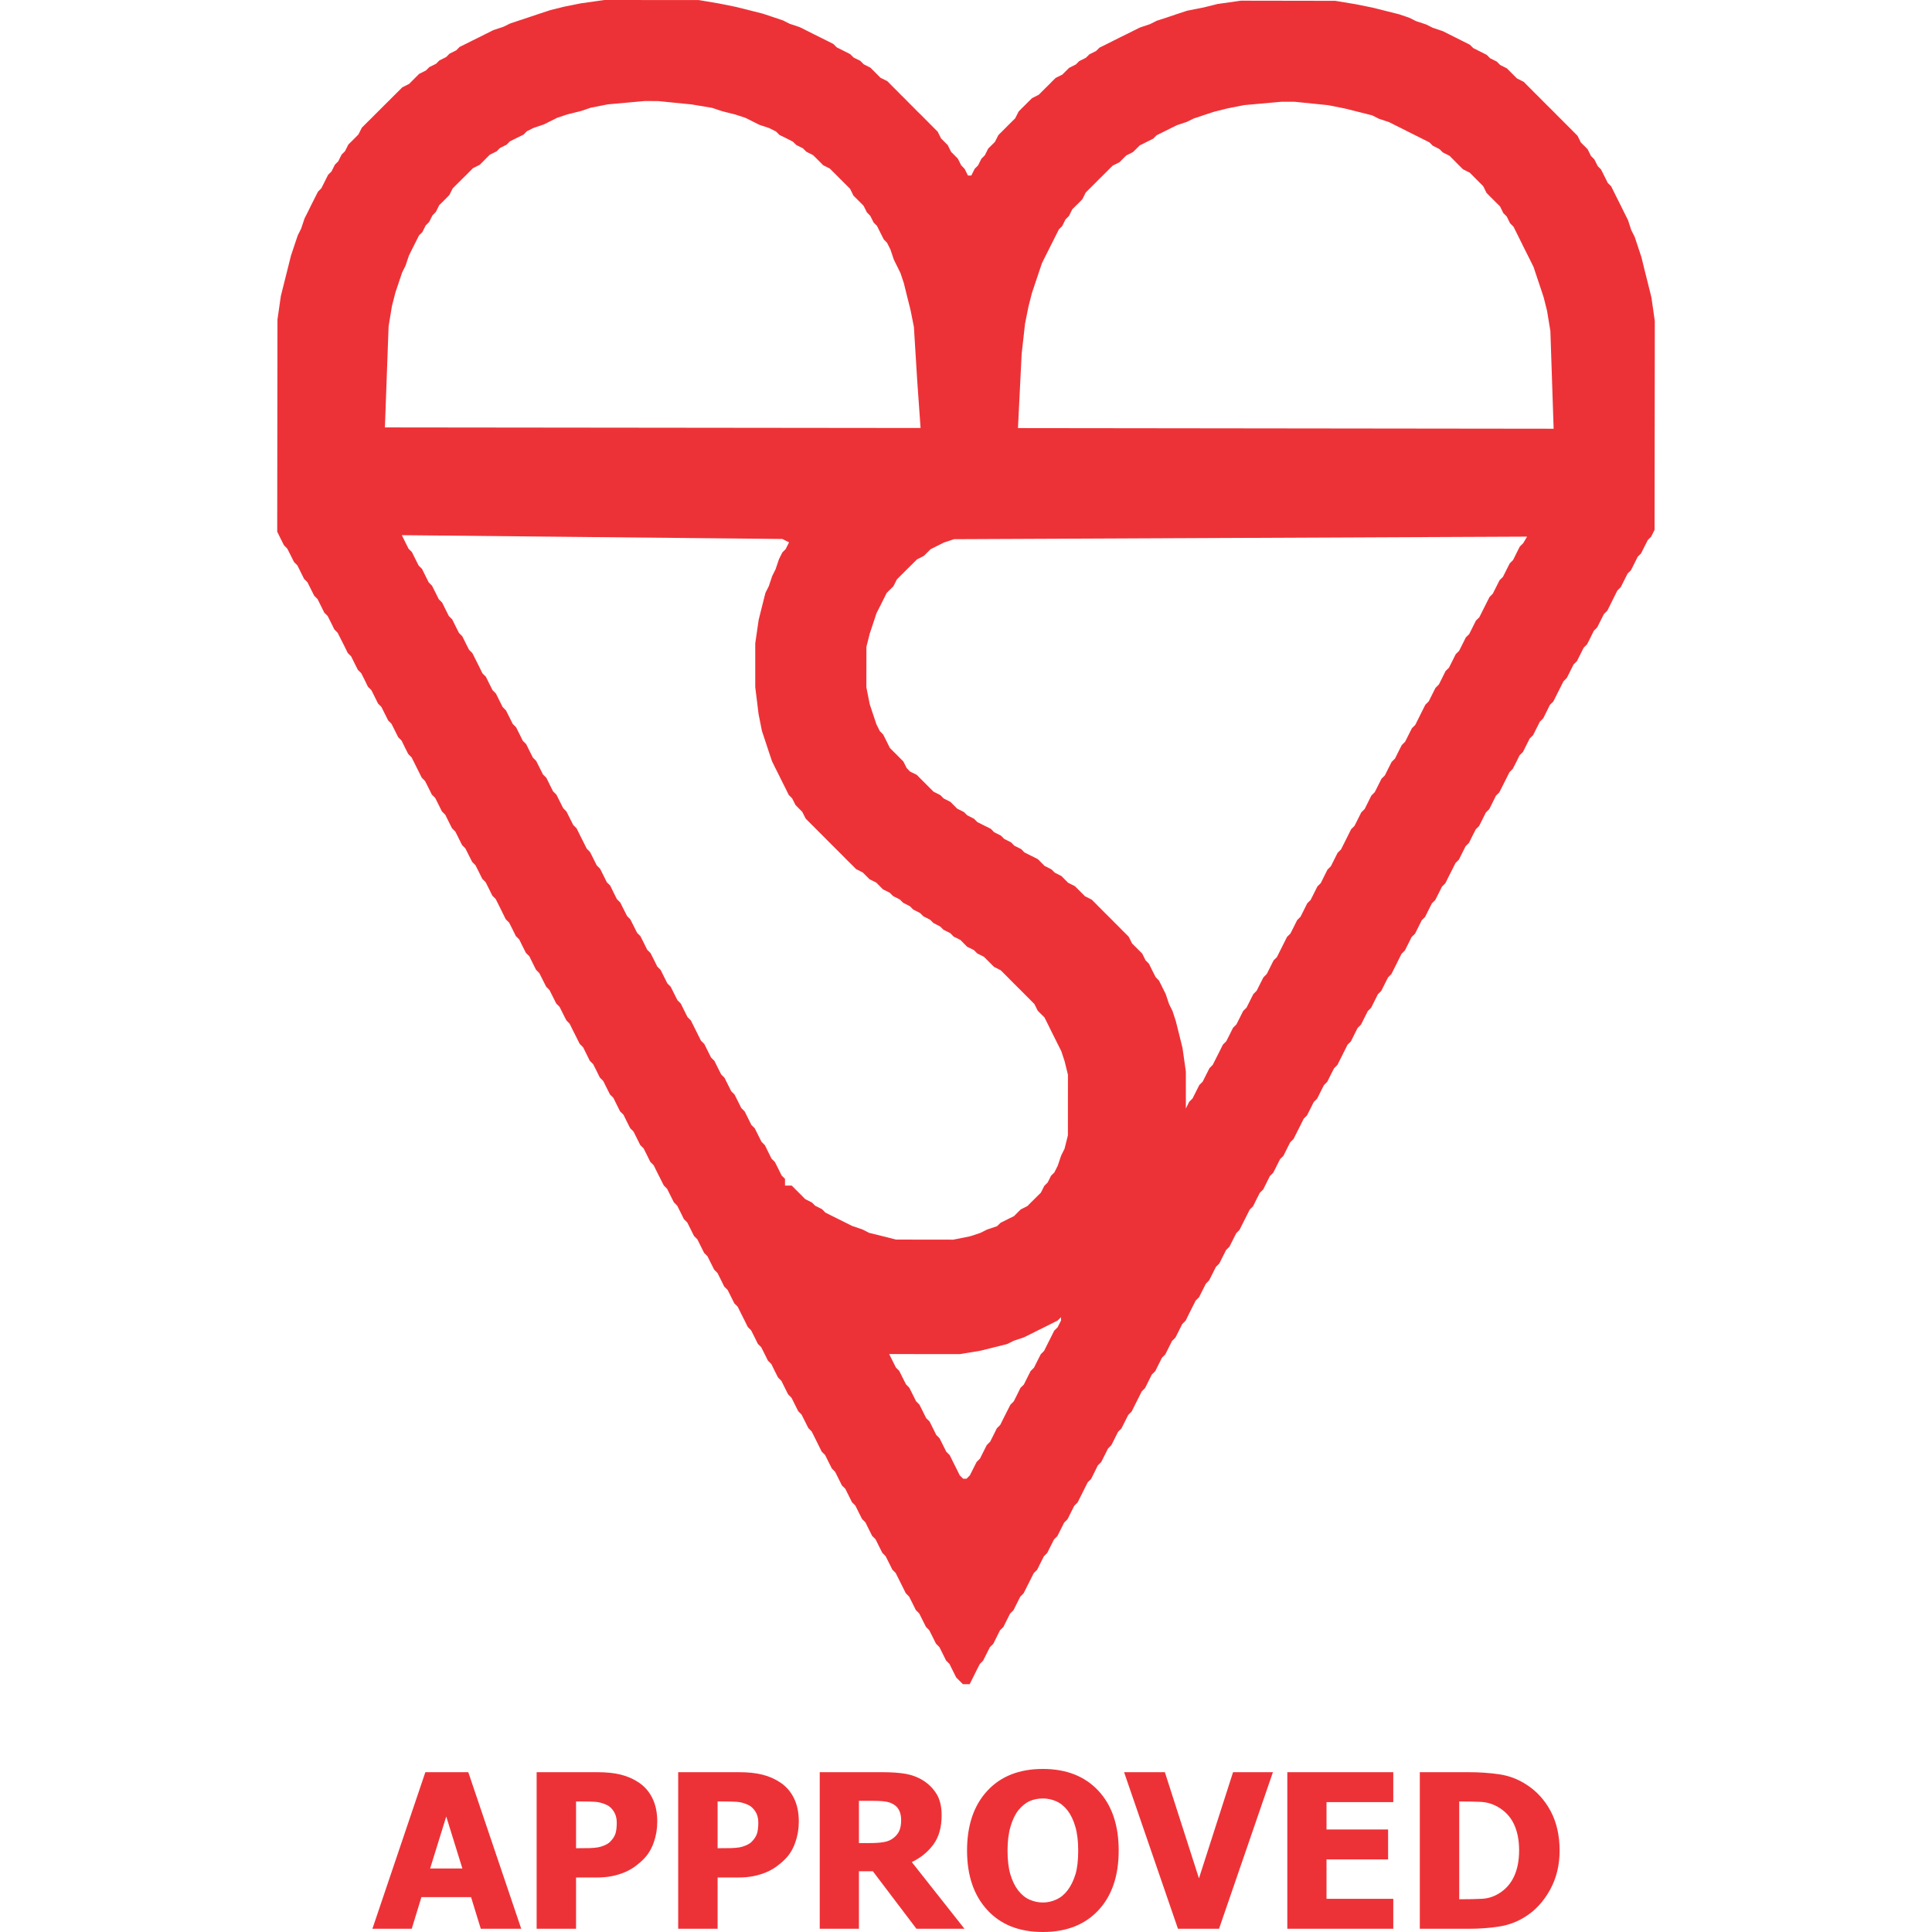 <?xml version="1.0" encoding="UTF-8"?>
<!DOCTYPE svg PUBLIC "-//W3C//DTD SVG 1.1//EN" "http://www.w3.org/Graphics/SVG/1.1/DTD/svg11.dtd">
<!-- Creator: CorelDRAW X8 -->
<svg xmlns="http://www.w3.org/2000/svg" xml:space="preserve" width="1000px" height="1000px" version="1.1" style="shape-rendering:geometricPrecision; text-rendering:geometricPrecision; image-rendering:optimizeQuality; fill-rule:evenodd; clip-rule:evenodd"
viewBox="0 0 100000 100000"
 xmlns:xlink="http://www.w3.org/1999/xlink">
 <defs>
  <style type="text/css">
   <![CDATA[
    .fil0 {fill:#ED3237}
   ]]>
  </style>
 </defs>
 <g id="Layer_x0020_1">
  <path class="fil0" d="M54742 68701l-176 173 -175 350 -175 348 -174 349 -173 175 -175 345 -175 350 -175 175 -175 347 -175 351 -175 172 -172 350 -175 348 -175 175 -176 347 -175 347 -175 351 -174 172 -173 350 -175 347 -175 175 -175 348 -175 350 -175 175 -175 347 -175 347 -172 173 -175 0 -175 -173 -173 -349 -175 -350 -172 -348 -176 -175 -174 -347 -173 -348 -175 -177 -172 -348 -175 -350 -175 -172 -173 -350 -175 -347 -175 -178 -172 -347 -175 -348 -173 -177 -175 -345 -174 -350 -173 -175 -175 -350 -173 -348 523 0 3137 3 1048 -173 695 -172 700 -175 347 -172 522 -175 350 -173 348 -175 350 -173 350 -175 348 -175 175 -172 0 172 -175 350zm25983 27087c0,756 -166,1430 -495,2029 -331,596 -749,1053 -1252,1373 -420,273 -879,448 -1373,526 -496,78 -1022,117 -1582,117l-2534 0 0 -8105 2514 0c569,0 1102,37 1598,109 498,73 964,247 1399,528 533,340 953,801 1262,1379 308,579 463,1261 463,2044zm-2096 -19c0,-531 -92,-987 -274,-1366 -182,-379 -464,-674 -843,-888 -273,-152 -563,-236 -864,-249 -301,-15 -662,-22 -1082,-22l-37 0 0 5061 37 0c456,0 840,-7 1152,-24 312,-17 610,-113 892,-291 333,-210 586,-498 758,-868 173,-370 261,-820 261,-1353zm-11998 4064l0 -8105 5485 0 0 1549 -3456 0 0 1416 3188 0 0 1550 -3188 0 0 2040 3456 0 0 1550 -5485 0zm-745 -8105l-2789 8105 -2126 0 -2789 -8105 2111 0 1765 5494 1765 -5494 2063 0zm-7983 4054c0,1310 -349,2341 -1050,3092 -700,751 -1659,1126 -2876,1126 -1223,0 -2181,-381 -2878,-1141 -697,-760 -1045,-1786 -1045,-3077 0,-1301 348,-2330 1045,-3086 697,-756 1655,-1136 2878,-1136 1217,0 2176,378 2876,1130 701,753 1050,1784 1050,3092zm-2096 -6c0,-481 -50,-893 -150,-1232 -99,-339 -233,-618 -400,-836 -175,-221 -371,-381 -591,-475 -221,-97 -447,-145 -684,-145 -250,0 -479,44 -681,134 -205,89 -400,247 -590,475 -167,210 -302,491 -404,838 -105,350 -157,766 -157,1247 0,498 49,911 147,1239 99,329 232,604 403,825 175,225 374,387 595,482 221,96 450,145 687,145 240,0 472,-52 697,-157 225,-102 420,-263 584,-481 174,-236 308,-511 403,-825 95,-314 141,-724 141,-1234zm-5886 4057l-2486 0 -2256 -2977 -721 0 0 2977 -2029 0 0 -8105 3261 0c449,0 842,28 1176,83 334,58 643,175 925,352 290,185 520,419 692,704 170,284 256,646 256,1085 0,620 -139,1122 -420,1509 -281,386 -654,693 -1124,921l2726 3451zm-3278 -5630c0,-205 -39,-379 -117,-526 -78,-147 -206,-262 -387,-342 -126,-54 -267,-87 -423,-102 -156,-15 -350,-23 -580,-23l-678 0 0 2186 579 0c283,0 523,-17 720,-52 197,-34 364,-108 501,-221 130,-101 227,-224 290,-365 63,-141 95,-327 95,-555zm-5297 81c0,378 -60,736 -181,1078 -119,340 -291,626 -516,855 -138,141 -290,271 -455,392 -166,119 -348,221 -547,305 -201,82 -416,148 -650,195 -234,46 -496,70 -788,70l-1066 0 0 2654 -2041 0 0 -8105 3150 0c468,0 871,42 1211,128 340,85 647,219 924,405 304,202 540,474 708,814 167,338 251,741 251,1209zm-2096 51c0,-229 -54,-424 -164,-589 -108,-164 -238,-277 -390,-339 -192,-83 -375,-131 -552,-144 -175,-13 -413,-19 -714,-19l-287 0 0 2419 141 0c191,0 373,-2 542,-5 171,-4 320,-17 446,-38 108,-18 223,-53 346,-106 121,-53 213,-111 279,-176 137,-134 230,-273 280,-418 49,-145 73,-340 73,-585zm-5231 -51c0,378 -59,736 -180,1078 -119,340 -292,626 -517,855 -137,141 -290,271 -455,392 -165,119 -347,221 -546,305 -201,82 -416,148 -651,195 -234,46 -496,70 -787,70l-1067 0 0 2654 -2040 0 0 -8105 3149 0c469,0 872,42 1212,128 340,85 646,219 923,405 305,202 541,474 708,814 167,338 251,741 251,1209zm-2096 51c0,-229 -54,-424 -163,-589 -108,-164 -238,-277 -391,-339 -191,-83 -375,-131 -552,-144 -174,-13 -412,-19 -713,-19l-288 0 0 2419 141 0c192,0 374,-2 543,-5 171,-4 319,-17 446,-38 108,-18 223,-53 345,-106 121,-53 214,-111 279,-176 138,-134 230,-273 281,-418 48,-145 72,-340 72,-585zm-12648 5498l2741 -8105 2222 0 2741 8105 -2094 0 -504 -1639 -2568 0 -502 1639 -2036 0zm4657 -3122l-835 -2689 -834 2689 1669 0zm54733 -68423l-175 347 -173 350 -175 176 -175 347 -175 350 -175 172 -175 350 -175 348 -172 175 -175 347 -175 348 -175 350 -175 172 -175 350 -175 350 -175 173 -172 347 -176 347 -175 175 -175 351 -174 347 -176 172 -172 350 -175 348 -175 175 -175 347 -175 351 -175 174 -175 348 -172 347 -175 348 -175 175 -175 349 -175 348 -175 175 -175 347 -173 348 -175 175 -178 350 -172 347 -175 173 -175 350 -175 347 -175 175 -172 347 -175 350 -175 173 -175 350 -175 348 -175 175 -173 347 -175 350 -175 348 -175 172 -175 350 -175 347 -175 175 -174 348 -173 350 -175 172 -175 350 -175 348 -175 175 -175 350 -173 345 -174 175 -175 349 -175 348 -175 172 -175 350 -175 348 -175 350 -173 172 -175 350 -175 348 -175 178 -175 344 -175 348 -172 174 -176 351 -174 347 -175 175 -175 348 -175 347 -175 175 -173 347 -178 351 -172 172 -175 350 -175 347 -175 348 -172 175 -175 347 -175 350 -175 175 -175 347 -175 348 -175 175 -172 347 0 -1917 -173 -1219 -173 -698 -175 -698 -172 -522 -175 -350 -175 -522 -173 -348 -175 -350 -172 -175 -175 -347 -172 -348 -175 -177 -173 -348 -175 -174 -175 -176 -175 -174 -173 -346 -175 -177 -174 -173 -173 -177 -175 -173 -172 -175 -175 -175 -175 -172 -173 -175 -175 -175 -172 -175 -175 -175 -350 -175 -172 -172 -175 -175 -175 -175 -348 -175 -175 -173 -173 -177 -347 -175 -175 -173 -350 -175 -175 -175 -172 -175 -348 -175 -350 -175 -172 -175 -350 -172 -172 -175 -350 -175 -176 -175 -347 -173 -173 -178 -350 -172 -347 -175 -175 -175 -347 -175 -175 -172 -350 -175 -173 -175 -175 -175 -347 -175 -175 -175 -348 -175 -175 -175 -172 -172 -175 -175 -175 -175 -173 -176 -350 -172 -172 -177 -175 -348 -175 -173 -173 -177 -175 -172 -174 -176 -173 -350 -175 -347 -172 -174 -175 -351 -175 -522 -173 -523 -172 -872 2 -2092 175 -695 176 -526 172 -522 177 -347 173 -347 175 -351 175 -175 175 -172 175 -348 172 -175 175 -175 175 -175 175 -172 175 -173 175 -175 348 -175 175 -172 174 -175 348 -175 350 -175 522 -172 29658 -132 -200 340 -175 172zm-38172 -391l348 175 -175 348 -173 175 -175 350 -175 520 -175 350 -175 525 -175 347 -175 695 -175 698 -177 1219 0 2266 172 1395 173 872 175 525 172 522 175 522 172 350 176 348 172 350 175 347 172 350 175 175 176 348 172 175 175 175 175 347 172 175 175 175 175 175 173 175 175 172 172 175 175 176 176 175 172 172 175 175 175 175 172 175 175 175 175 172 173 175 350 178 172 172 175 175 350 175 172 173 175 177 348 173 175 175 348 175 175 173 347 177 175 173 350 177 172 172 348 175 175 173 347 178 175 172 350 175 172 177 351 173 172 175 173 175 350 172 175 175 347 175 175 175 175 175 173 172 347 176 175 175 175 174 172 176 175 175 175 174 175 173 173 175 175 175 172 173 175 177 175 350 173 172 175 173 175 350 172 350 175 350 173 347 175 348 172 522 172 700 -2 3135 -175 697 -175 350 -175 522 -175 348 -173 175 -174 348 -175 175 -176 350 -175 172 -175 175 -174 172 -173 175 -347 176 -175 172 -175 175 -350 172 -347 175 -176 173 -522 175 -350 175 -523 172 -872 175 -2963 -4 -697 -176 -697 -172 -348 -178 -522 -175 -350 -175 -347 -172 -351 -175 -347 -175 -173 -175 -349 -175 -176 -173 -347 -175 -175 -178 -172 -172 -176 -175 -175 -175 -346 0 0 -347 -176 -175 -172 -350 -175 -347 -175 -175 -172 -348 -173 -350 -175 -175 -175 -350 -173 -347 -174 -173 -173 -350 -175 -350 -175 -175 -172 -347 -176 -350 -172 -173 -175 -350 -175 -349 -172 -173 -176 -350 -174 -350 -173 -173 -175 -349 -172 -348 -175 -175 -175 -350 -173 -347 -175 -350 -172 -173 -175 -347 -173 -353 -174 -175 -175 -347 -173 -348 -175 -177 -175 -348 -172 -347 -175 -175 -173 -350 -175 -347 -175 -175 -172 -351 -175 -347 -173 -175 -175 -348 -175 -350 -172 -175 -176 -350 -174 -347 -173 -172 -175 -350 -172 -351 -175 -174 -172 -348 -176 -350 -174 -175 -173 -347 -175 -347 -172 -175 -175 -351 -175 -347 -173 -351 -173 -172 -177 -350 -172 -347 -173 -178 -175 -347 -175 -350 -175 -175 -172 -345 -173 -352 -175 -173 -175 -349 -174 -348 -173 -175 -175 -347 -172 -351 -175 -174 -173 -350 -175 -348 -175 -175 -173 -350 -175 -347 -172 -175 -175 -348 -173 -350 -174 -175 -175 -347 -173 -350 -175 -173 -172 -350 -175 -349 -175 -348 -173 -175 -175 -347 -175 -351 -172 -175 -175 -347 -173 -350 -175 -175 -175 -348 -172 -349 -175 -175 -173 -348 -175 -348 -172 -175 -175 -350 -173 -349 -174 -173 -175 -347 -175 -353 -173 -173 -175 -349 -172 -350 19695 197zm12387 -9573l175 -1568 175 -872 175 -695 175 -525 175 -520 175 -522 175 -351 175 -347 175 -350 175 -347 175 -350 172 -173 175 -350 175 -172 175 -350 175 -173 175 -172 172 -178 175 -347 175 -175 175 -173 175 -175 173 -175 175 -172 175 -175 175 -175 175 -172 348 -173 175 -177 174 -173 348 -175 175 -172 175 -175 347 -173 350 -175 175 -175 348 -172 350 -175 350 -173 522 -175 347 -172 526 -175 522 -173 697 -175 873 -172 1917 -172 695 0 1745 177 872 175 696 175 697 175 347 175 526 175 347 175 347 172 347 176 351 175 347 174 350 175 173 173 350 177 175 173 347 175 175 175 173 175 174 175 173 172 350 176 175 174 172 175 175 175 175 175 173 348 174 177 173 173 175 175 175 172 173 350 175 175 172 350 175 173 175 347 173 350 172 350 175 347 175 350 172 348 175 525 175 523 173 522 175 697 172 1048 168 5054 -27726 -33 191 -3834zm-32767 -1431l172 -1045 178 -697 175 -523 175 -522 175 -350 175 -522 172 -348 175 -347 175 -350 175 -173 175 -350 175 -173 175 -347 173 -175 175 -350 175 -172 175 -175 172 -175 177 -348 173 -175 175 -172 175 -175 175 -172 175 -176 172 -175 351 -174 175 -173 172 -175 175 -175 350 -173 175 -174 347 -173 175 -175 351 -175 347 -169 175 -178 350 -173 522 -175 348 -172 349 -175 523 -175 698 -173 522 -175 872 -172 1918 -173 697 3 1743 175 1045 175 525 175 694 175 525 175 348 175 347 175 522 175 350 175 173 175 350 172 348 178 175 172 347 175 175 175 348 176 175 172 175 175 172 175 348 175 174 175 175 172 175 178 173 172 175 175 175 175 172 351 175 172 173 175 175 175 175 347 172 175 175 348 173 175 175 350 175 347 172 178 175 347 175 522 173 351 172 347 175 525 172 697 175 698 173 872 172 2787 173 2440 -27726 -30 191 -5230zm9952 -16721l-870 175 -698 173 -525 172 -522 175 -523 173 -522 175 -350 172 -523 173 -349 175 -348 175 -350 172 -347 175 -351 173 -172 175 -350 175 -175 175 -347 172 -175 175 -350 173 -175 175 -347 172 -175 175 -176 175 -172 172 -350 175 -175 175 -173 173 -177 175 -173 175 -175 172 -175 175 -175 175 -174 173 -173 175 -175 172 -175 175 -175 175 -175 348 -172 175 -175 175 -176 172 -174 347 -175 175 -175 350 -173 173 -175 350 -175 172 -175 348 -175 350 -174 175 -176 347 -175 348 -172 350 -175 347 -175 523 -175 350 -175 520 -175 525 -175 697 -175 697 -175 698 -175 1217 -13 10982 172 349 176 351 172 175 175 345 175 350 175 175 173 350 172 347 175 175 175 350 175 347 173 175 175 350 172 348 175 175 175 347 172 350 173 175 175 348 175 347 172 350 175 175 172 348 176 350 175 174 175 348 170 350 177 175 175 348 173 350 172 172 175 350 175 350 172 173 175 349 173 347 175 175 172 351 175 347 175 175 173 348 175 350 175 350 172 175 175 347 173 350 175 175 175 347 172 348 175 175 173 350 174 347 176 178 172 347 175 348 172 175 175 350 176 347 172 175 175 347 173 350 175 176 175 347 172 350 175 175 175 348 172 350 173 350 175 172 175 347 172 350 175 175 173 351 175 347 175 172 172 350 175 350 172 175 175 348 176 349 172 176 175 347 175 350 173 173 174 350 176 347 172 178 172 347 175 348 175 349 175 175 173 348 172 350 175 175 175 347 173 350 174 173 173 350 175 347 175 175 173 350 175 350 175 173 172 350 175 347 173 175 174 348 175 352 173 172 175 348 172 350 175 175 173 350 175 347 175 348 172 175 175 350 175 347 173 175 175 348 172 350 175 175 175 347 173 350 175 175 172 347 175 350 175 176 172 347 175 347 175 178 173 348 172 350 175 172 175 350 173 347 175 175 173 350 175 348 174 350 173 175 175 347 172 350 175 175 175 347 173 350 175 173 172 350 175 347 175 176 172 349 175 348 175 175 173 347 175 350 173 175 175 348 175 350 172 175 175 347 173 350 174 350 175 173 173 350 175 347 172 175 175 350 173 350 175 173 175 349 173 348 174 175 173 350 175 347 175 175 172 348 175 350 175 175 173 347 175 350 172 175 175 348 175 350 172 175 175 347 173 348 175 350 172 175 175 347 173 350 175 175 175 348 174 349 173 175 175 348 173 348 175 175 175 349 172 348 175 175 173 350 175 350 172 172 175 175 350 0 175 -347 172 -350 178 -348 172 -175 175 -347 175 -348 176 -174 174 -351 173 -347 175 -173 175 -350 175 -347 175 -175 175 -350 175 -347 172 -175 175 -348 175 -347 175 -350 175 -173 175 -350 175 -347 173 -175 175 -348 175 -347 175 -175 175 -348 175 -350 174 -174 175 -348 173 -347 175 -175 175 -348 175 -350 175 -347 175 -173 175 -350 172 -350 175 -172 175 -348 175 -349 173 -175 175 -345 175 -350 175 -175 175 -348 175 -347 175 -175 175 -350 175 -348 175 -347 172 -175 175 -350 175 -348 175 -172 175 -350 173 -347 175 -175 175 -351 174 -345 176 -175 175 -349 175 -348 175 -175 172 -347 175 -350 175 -345 175 -175 175 -350 175 -347 172 -176 175 -347 176 -350 174 -173 175 -347 175 -350 176 -175 175 -348 175 -347 172 -175 175 -350 175 -347 175 -348 175 -175 172 -350 176 -345 175 -175 175 -350 174 -347 175 -175 175 -347 175 -350 173 -173 175 -350 175 -347 175 -175 175 -348 175 -347 175 -351 172 -175 175 -347 175 -347 175 -175 175 -348 175 -347 175 -178 172 -347 178 -347 172 -173 176 -350 174 -348 176 -350 175 -174 172 -348 175 -347 175 -173 175 -350 175 -349 175 -173 175 -350 172 -347 176 -176 174 -347 176 -348 175 -175 174 -347 175 -350 173 -348 175 -175 175 -347 175 -350 175 -172 175 -348 175 -350 172 -173 175 -349 175 -350 175 -173 175 -347 175 -348 175 -177 172 -347 176 -348 177 -350 173 -172 175 -351 175 -347 175 -175 172 -348 175 -347 175 -175 175 -347 175 -350 175 -175 175 -348 173 -350 175 -172 175 -348 175 -347 175 -350 172 -175 178 -348 172 -349 175 -173 175 -350 175 -347 175 -173 175 -350 175 -347 175 -175 173 -348 174 -350 175 -172 175 -350 175 -347 175 -348 173 -175 175 -347 174 -350 176 -176 175 -347 175 -347 175 -175 175 -348 173 -350 174 -175 175 -347 175 -348 175 -172 175 -350 173 -350 175 -347 175 -175 175 -348 175 -347 175 -175 175 -348 175 -350 172 -172 175 -350 175 -345 175 -175 175 -350 13 -10807 -175 -1222 -173 -698 -175 -697 -172 -697 -173 -523 -174 -522 -176 -348 -172 -525 -175 -347 -172 -350 -175 -348 -173 -347 -175 -353 -175 -175 -172 -345 -175 -349 -173 -175 -175 -351 -175 -175 -172 -347 -175 -175 -176 -175 -172 -348 -175 -174 -172 -175 -175 -175 -175 -175 -172 -173 -176 -175 -172 -175 -175 -175 -175 -172 -175 -175 -173 -176 -174 -174 -175 -173 -173 -175 -175 -175 -173 -175 -350 -175 -175 -175 -172 -172 -175 -175 -347 -175 -175 -175 -348 -175 -175 -175 -347 -175 -350 -175 -172 -173 -350 -175 -348 -175 -350 -175 -345 -174 -525 -176 -347 -174 -523 -173 -350 -175 -522 -178 -698 -175 -697 -174 -870 -175 -1045 -173 -4882 -8 -1220 173 -698 175 -872 173 -522 172 -522 177 -526 170 -347 175 -523 175 -347 173 -350 175 -350 172 -350 175 -347 175 -348 172 -175 173 -350 175 -175 175 -347 172 -175 175 -350 176 -173 172 -175 175 -347 172 -177 175 -173 176 -175 172 -175 174 -175 176 -348 175 -175 172 -175 175 -175 172 -172 178 -175 348 -175 172 -175 173 -175 177 -173 173 -174 175 -175 347 -176 175 -174 173 -175 349 -176 175 -174 348 -173 173 -175 349 -175 0 -175 -349 -172 -175 -175 -348 -173 -175 -175 -175 -175 -350 -172 -173 -175 -175 -173 -347 -175 -175 -175 -175 -172 -175 -175 -175 -173 -175 -177 -172 -173 -175 -174 -175 -173 -173 -175 -178 -175 -172 -172 -175 -175 -175 -173 -175 -175 -175 -350 -172 -172 -175 -175 -175 -175 -173 -348 -177 -172 -175 -350 -173 -175 -175 -347 -175 -348 -175 -175 -175 -347 -175 -350 -175 -348 -172 -347 -175 -350 -175 -523 -175 -347 -175 -523 -175 -525 -175 -694 -175 -698 -175 -872 -175 -1046 -177 -4879 -3 -1222 172z"/>
 </g>
</svg>
